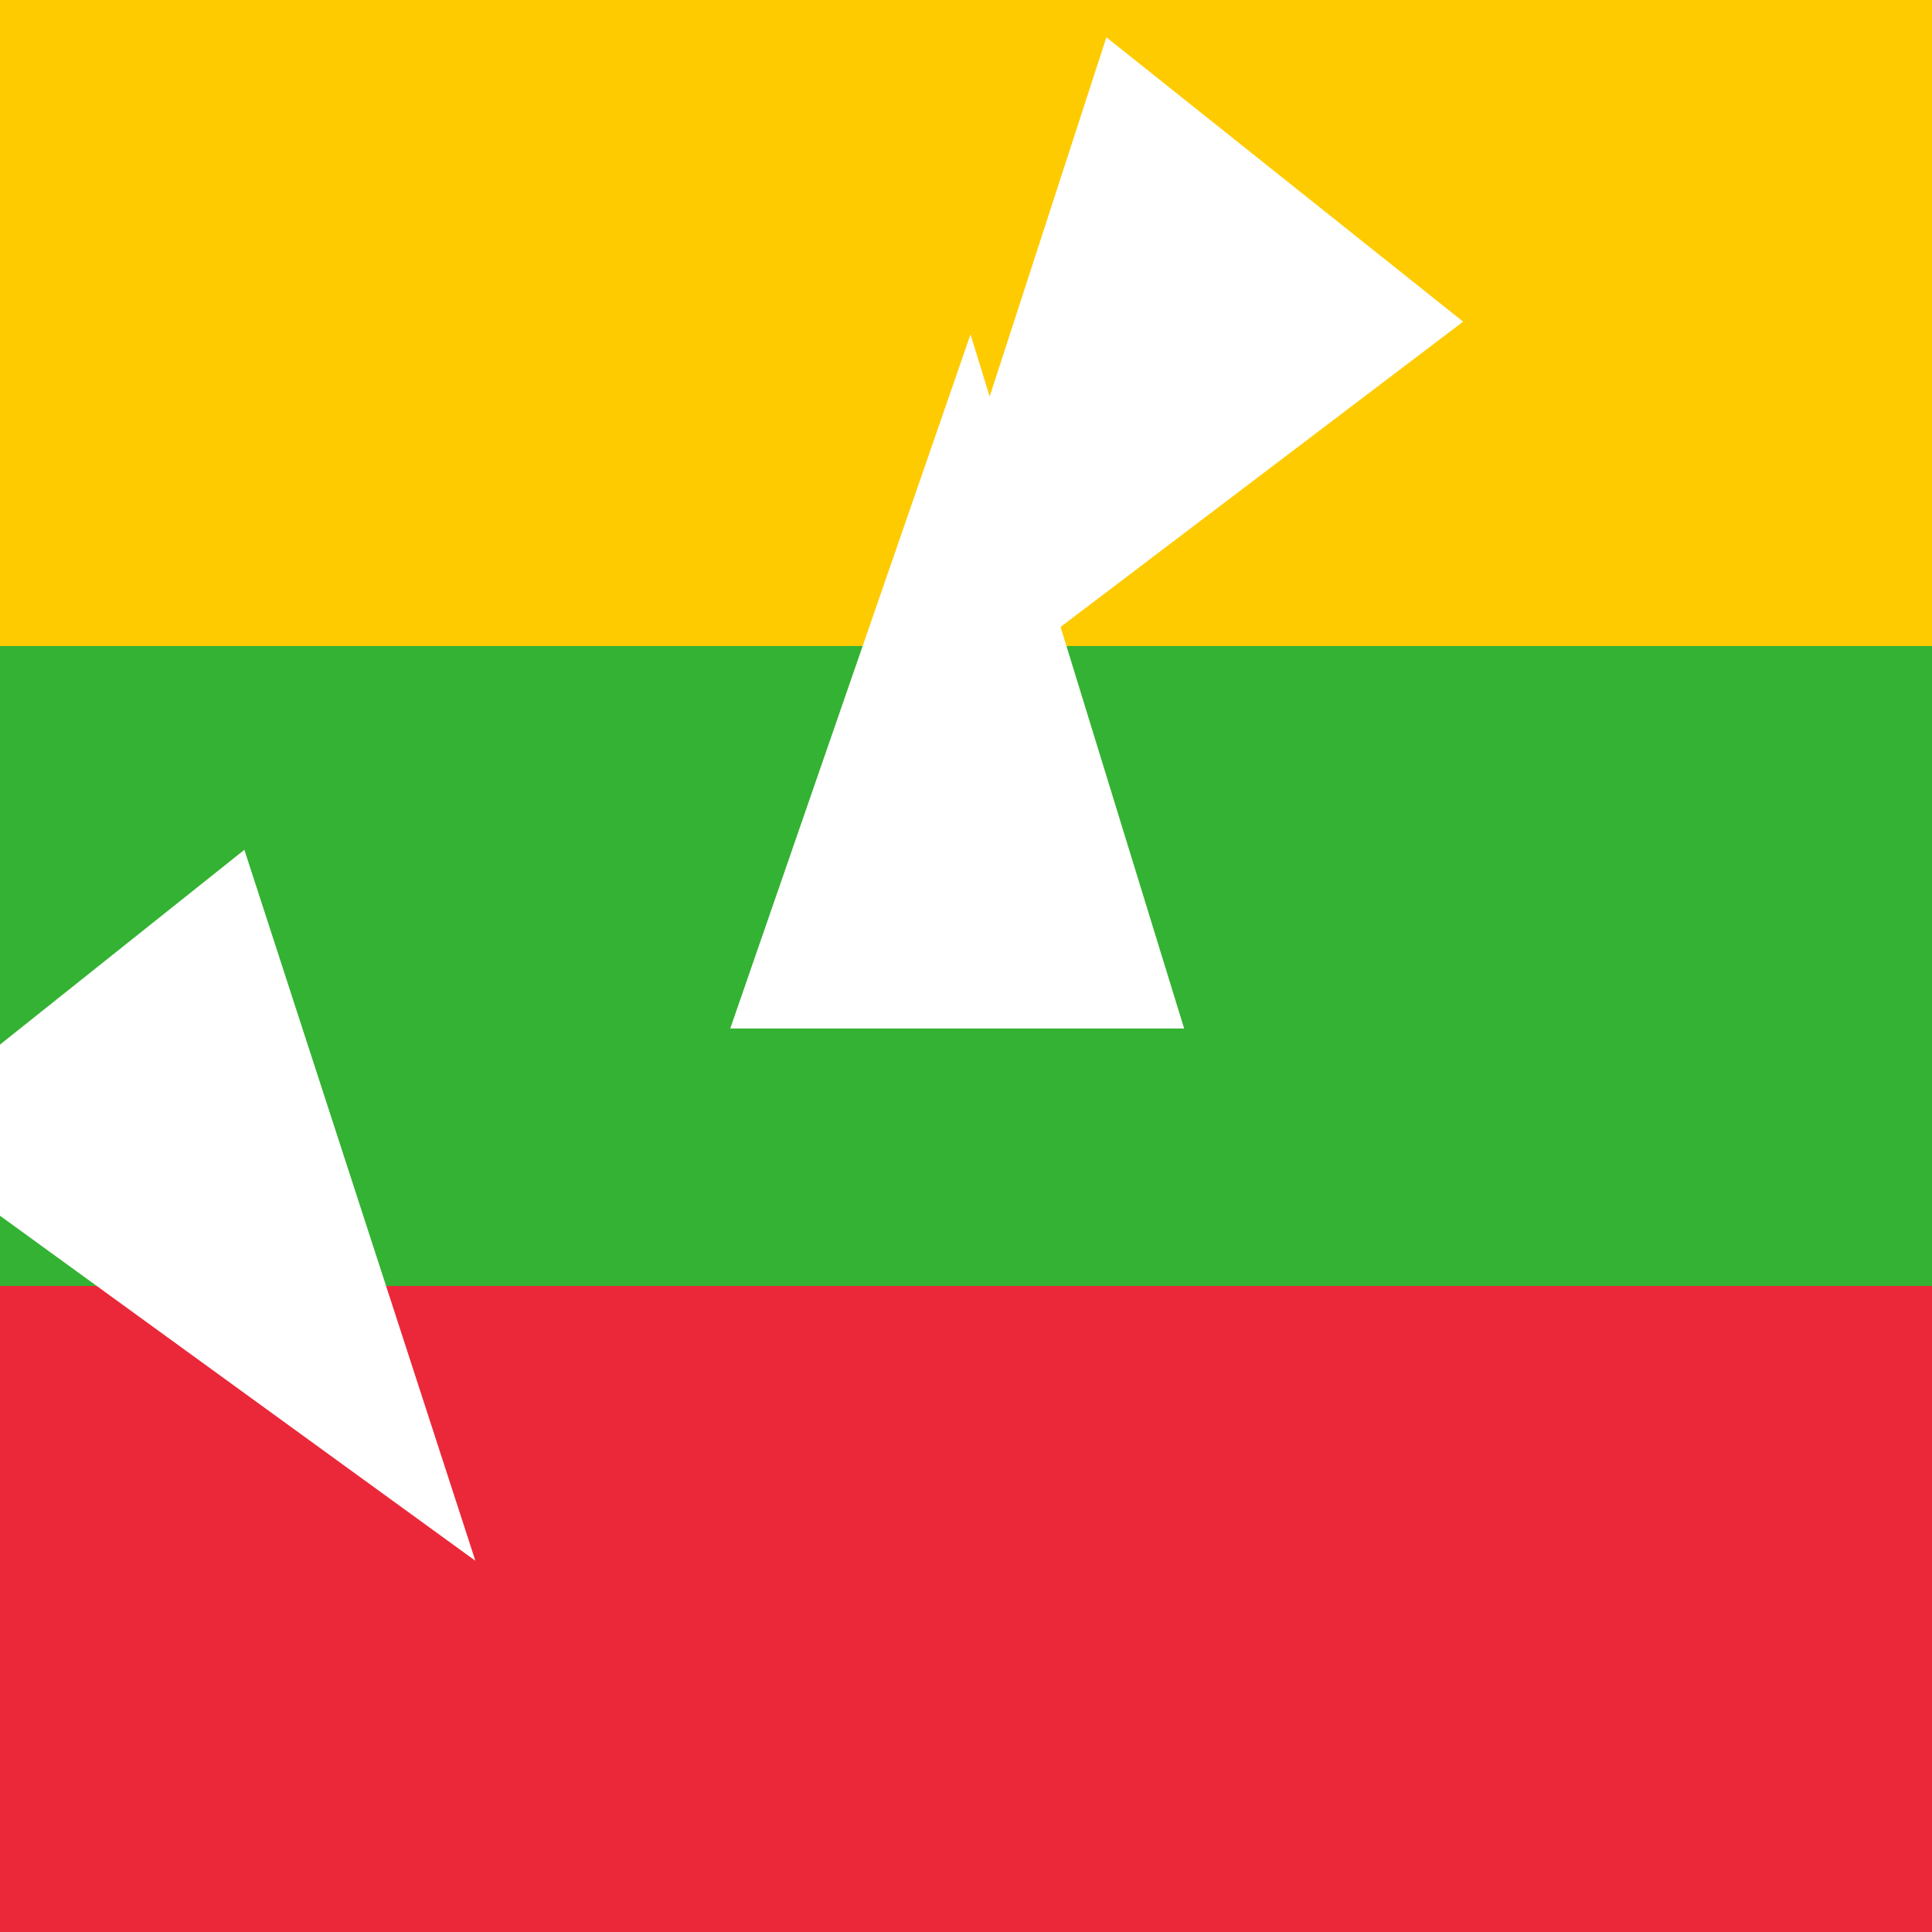<?xml version="1.0" encoding="utf-8"?>
<!-- Generator: Adobe Illustrator 21.0.0, SVG Export Plug-In . SVG Version: 6.00 Build 0)  -->
<svg version="1.1" id="Слой_1" xmlns="http://www.w3.org/2000/svg" xmlns:xlink="http://www.w3.org/1999/xlink" x="0px" y="0px"
	 viewBox="0 0 32 32" style="enable-background:new 0 0 32 32;" xml:space="preserve">
<style type="text/css">
	.st0{fill:#FECB00;}
	.st1{fill:#34B233;}
	.st2{fill:#EA2839;}
	.st3{fill:#FFFFFF;}
</style>
<rect class="st0" width="32" height="32"/>
<rect y="10.7" class="st1" width="32" height="21.3"/>
<rect y="21.3" class="st2" width="32" height="10.7"/>
<g transform="translate(9,6.422) scale(4.422)">
	<polygon id="pt" class="st3" points="0.7,2.4 1.6,-0.2 2.4,2.4 	"/>
	<g transform="rotate(-144)">
		<polygon id="pt_1_" class="st3" points="2.3,2.9 0,4.6 0.9,1.9 		"/>
	</g>
	<g transform="rotate(-72)">
		<polygon id="pt_2_" class="st3" points="1.3,3.2 -1,1.6 1.9,1.6 		"/>
	</g>
	<g transform="rotate(72)">
		<polygon id="pt_3_" class="st3" points="1.3,1.6 4.1,1.6 1.9,3.2 		"/>
	</g>
	<g transform="rotate(144)">
		<polygon id="pt_4_" class="st3" points="2.3,1.9 3.2,4.6 0.9,2.9 		"/>
	</g>
</g>
</svg>
